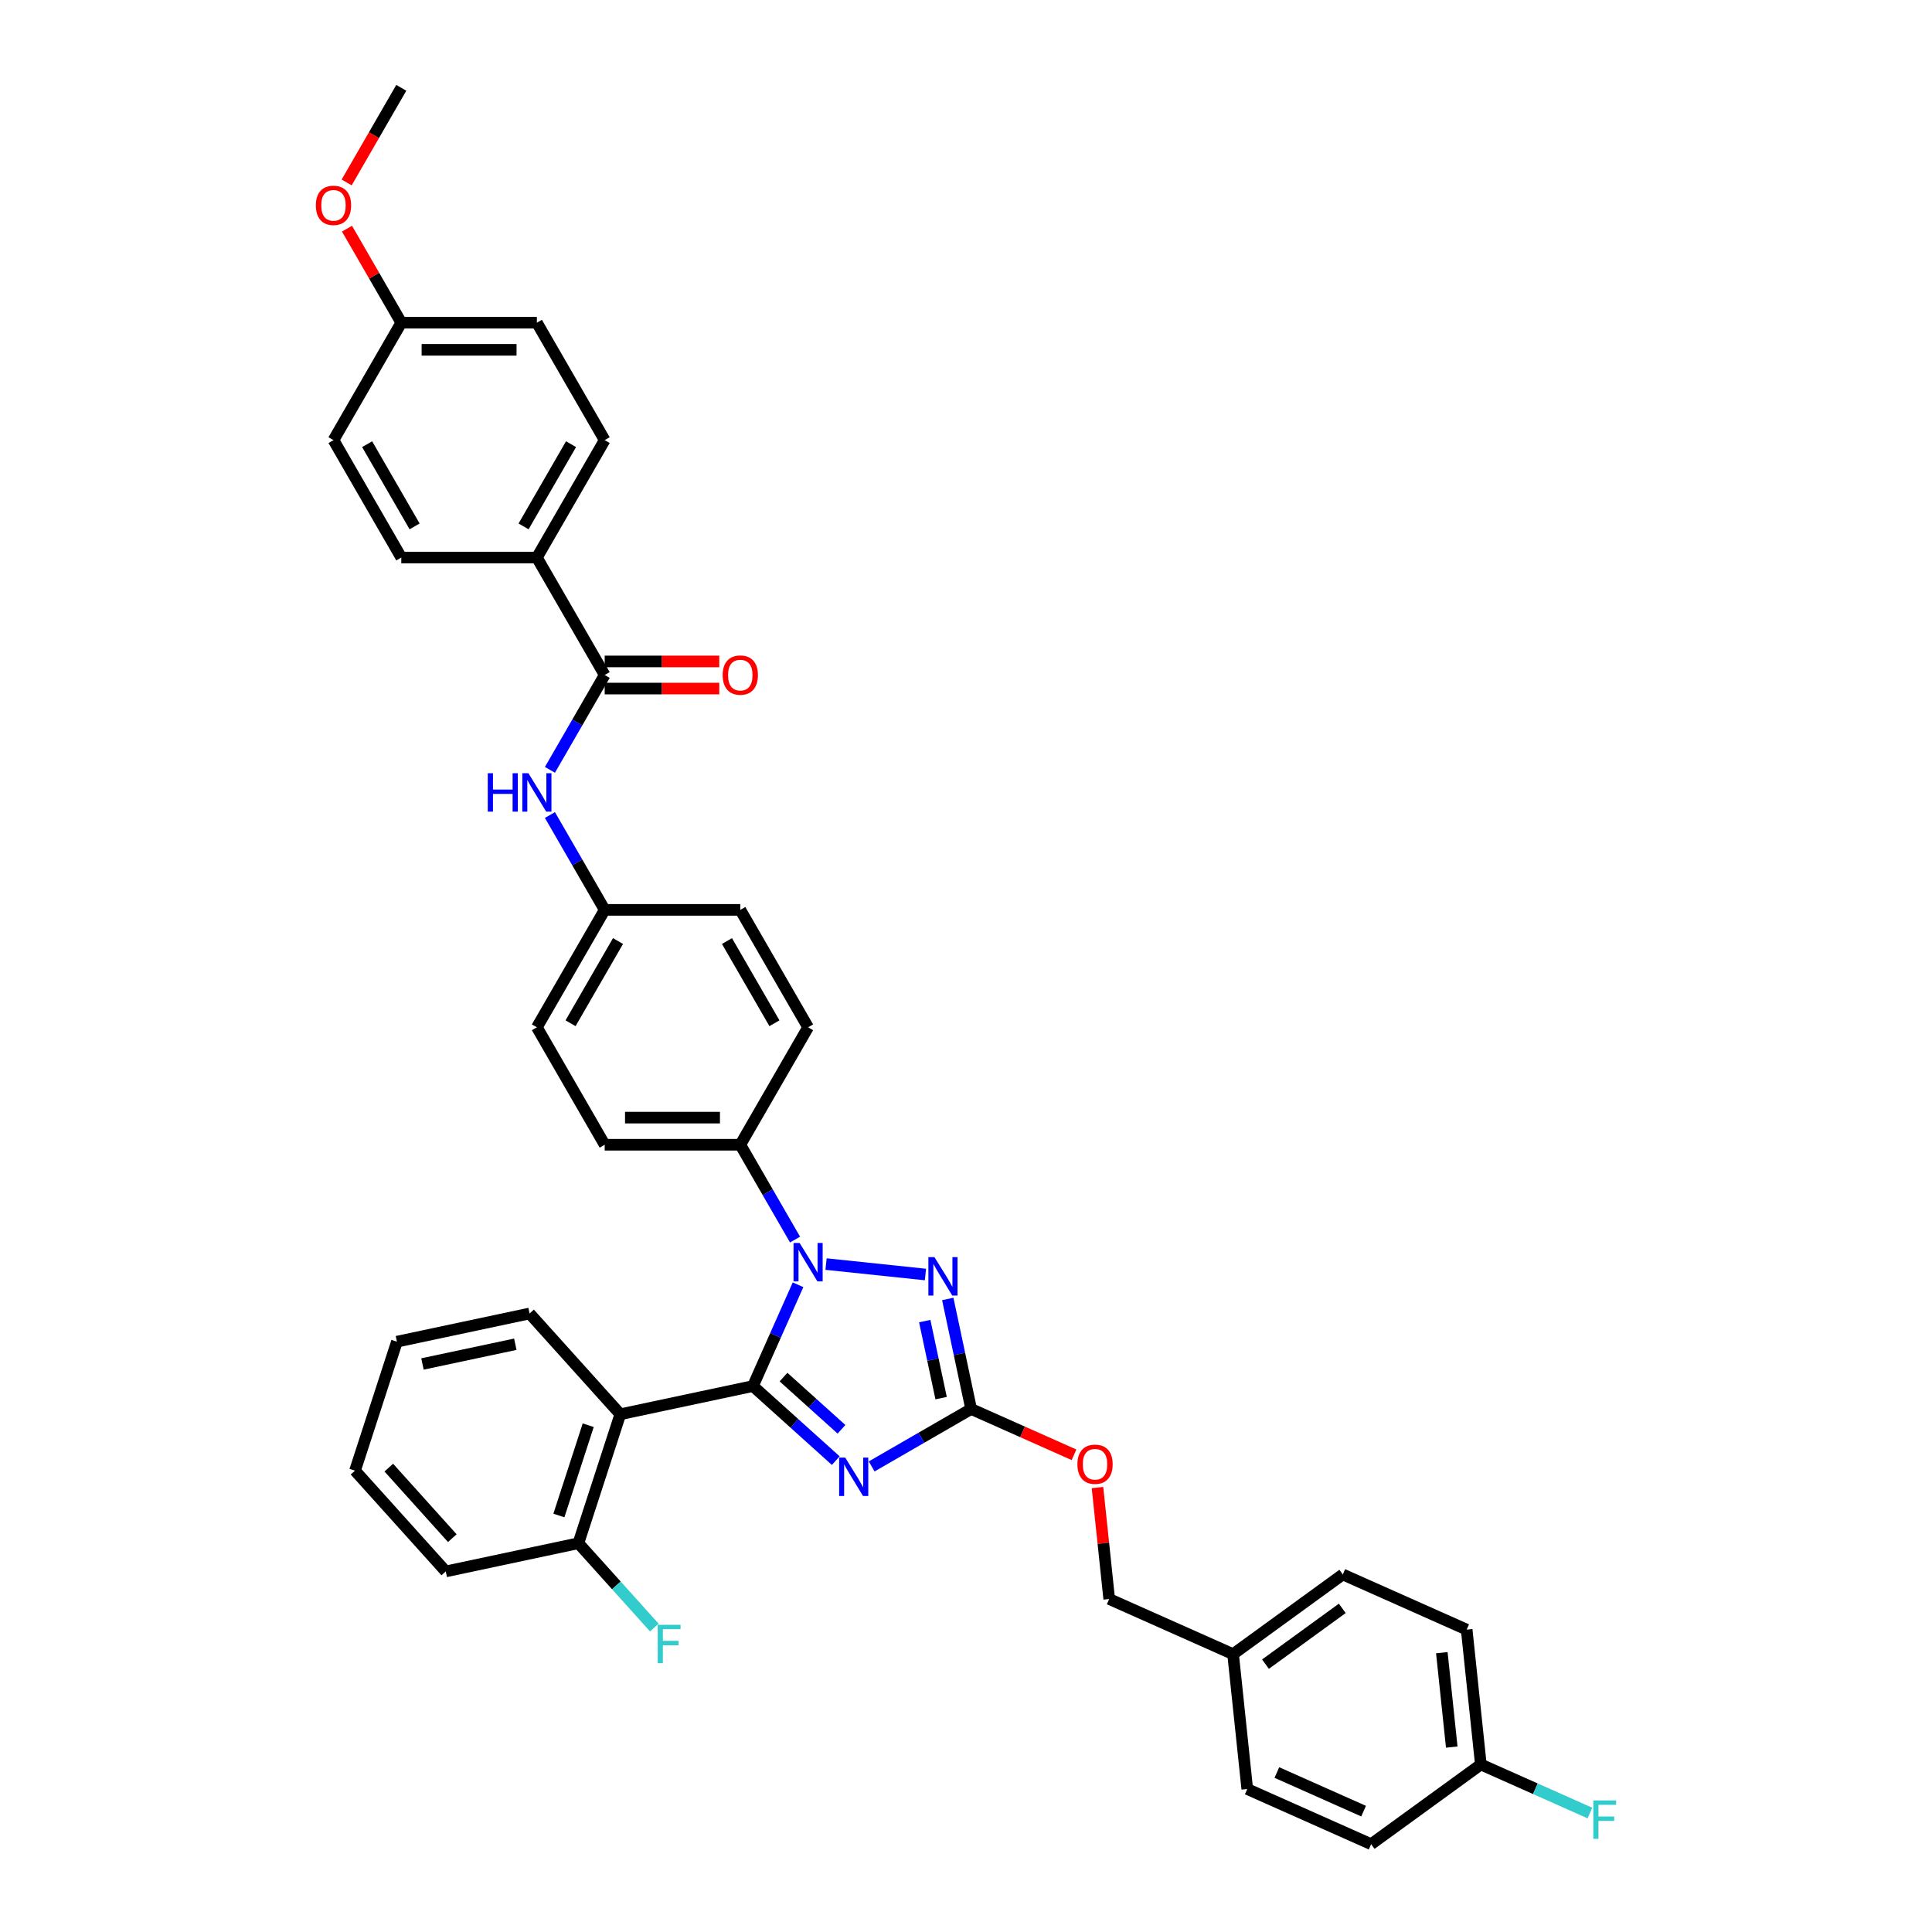 <?xml version='1.0' encoding='iso-8859-1'?>
<svg version='1.1' baseProfile='full'
              xmlns='http://www.w3.org/2000/svg'
                      xmlns:rdkit='http://www.rdkit.org/xml'
                      xmlns:xlink='http://www.w3.org/1999/xlink'
                  xml:space='preserve'
width='1000px' height='1000px' viewBox='0 0 1000 1000'>
<!-- END OF HEADER -->
<rect style='opacity:1.0;fill:#FFFFFF;stroke:none' width='1000' height='1000' x='0' y='0'> </rect>
<path class='bond-0' d='M 277.893,288.594 L 312.987,227.809' style='fill:none;fill-rule:evenodd;stroke:#000000;stroke-width:6px;stroke-linecap:butt;stroke-linejoin:miter;stroke-opacity:1' />
<path class='bond-0' d='M 271,272.457 L 295.566,229.908' style='fill:none;fill-rule:evenodd;stroke:#000000;stroke-width:6px;stroke-linecap:butt;stroke-linejoin:miter;stroke-opacity:1' />
<path class='bond-1' d='M 277.893,288.594 L 207.705,288.594' style='fill:none;fill-rule:evenodd;stroke:#000000;stroke-width:6px;stroke-linecap:butt;stroke-linejoin:miter;stroke-opacity:1' />
<path class='bond-2' d='M 277.893,288.594 L 312.987,349.379' style='fill:none;fill-rule:evenodd;stroke:#000000;stroke-width:6px;stroke-linecap:butt;stroke-linejoin:miter;stroke-opacity:1' />
<path class='bond-3' d='M 284.644,398.47 L 298.816,373.924' style='fill:none;fill-rule:evenodd;stroke:#0000FF;stroke-width:6px;stroke-linecap:butt;stroke-linejoin:miter;stroke-opacity:1' />
<path class='bond-3' d='M 298.816,373.924 L 312.987,349.379' style='fill:none;fill-rule:evenodd;stroke:#000000;stroke-width:6px;stroke-linecap:butt;stroke-linejoin:miter;stroke-opacity:1' />
<path class='bond-4' d='M 284.644,421.857 L 298.816,446.402' style='fill:none;fill-rule:evenodd;stroke:#0000FF;stroke-width:6px;stroke-linecap:butt;stroke-linejoin:miter;stroke-opacity:1' />
<path class='bond-4' d='M 298.816,446.402 L 312.987,470.948' style='fill:none;fill-rule:evenodd;stroke:#000000;stroke-width:6px;stroke-linecap:butt;stroke-linejoin:miter;stroke-opacity:1' />
<path class='bond-5' d='M 312.987,356.397 L 342.642,356.397' style='fill:none;fill-rule:evenodd;stroke:#000000;stroke-width:6px;stroke-linecap:butt;stroke-linejoin:miter;stroke-opacity:1' />
<path class='bond-5' d='M 342.642,356.397 L 372.296,356.397' style='fill:none;fill-rule:evenodd;stroke:#FF0000;stroke-width:6px;stroke-linecap:butt;stroke-linejoin:miter;stroke-opacity:1' />
<path class='bond-5' d='M 312.987,342.36 L 342.642,342.36' style='fill:none;fill-rule:evenodd;stroke:#000000;stroke-width:6px;stroke-linecap:butt;stroke-linejoin:miter;stroke-opacity:1' />
<path class='bond-5' d='M 342.642,342.36 L 372.296,342.36' style='fill:none;fill-rule:evenodd;stroke:#FF0000;stroke-width:6px;stroke-linecap:butt;stroke-linejoin:miter;stroke-opacity:1' />
<path class='bond-6' d='M 312.987,227.809 L 277.893,167.024' style='fill:none;fill-rule:evenodd;stroke:#000000;stroke-width:6px;stroke-linecap:butt;stroke-linejoin:miter;stroke-opacity:1' />
<path class='bond-7' d='M 427.563,654.279 L 479.014,659.687' style='fill:none;fill-rule:evenodd;stroke:#0000FF;stroke-width:6px;stroke-linecap:butt;stroke-linejoin:miter;stroke-opacity:1' />
<path class='bond-8' d='M 413.063,664.996 L 401.393,691.209' style='fill:none;fill-rule:evenodd;stroke:#0000FF;stroke-width:6px;stroke-linecap:butt;stroke-linejoin:miter;stroke-opacity:1' />
<path class='bond-8' d='M 401.393,691.209 L 389.722,717.423' style='fill:none;fill-rule:evenodd;stroke:#000000;stroke-width:6px;stroke-linecap:butt;stroke-linejoin:miter;stroke-opacity:1' />
<path class='bond-9' d='M 411.519,641.609 L 397.347,617.063' style='fill:none;fill-rule:evenodd;stroke:#0000FF;stroke-width:6px;stroke-linecap:butt;stroke-linejoin:miter;stroke-opacity:1' />
<path class='bond-9' d='M 397.347,617.063 L 383.176,592.518' style='fill:none;fill-rule:evenodd;stroke:#000000;stroke-width:6px;stroke-linecap:butt;stroke-linejoin:miter;stroke-opacity:1' />
<path class='bond-10' d='M 490.559,672.333 L 496.613,700.813' style='fill:none;fill-rule:evenodd;stroke:#0000FF;stroke-width:6px;stroke-linecap:butt;stroke-linejoin:miter;stroke-opacity:1' />
<path class='bond-10' d='M 496.613,700.813 L 502.666,729.294' style='fill:none;fill-rule:evenodd;stroke:#000000;stroke-width:6px;stroke-linecap:butt;stroke-linejoin:miter;stroke-opacity:1' />
<path class='bond-10' d='M 478.644,683.795 L 482.882,703.732' style='fill:none;fill-rule:evenodd;stroke:#0000FF;stroke-width:6px;stroke-linecap:butt;stroke-linejoin:miter;stroke-opacity:1' />
<path class='bond-10' d='M 482.882,703.732 L 487.119,723.668' style='fill:none;fill-rule:evenodd;stroke:#000000;stroke-width:6px;stroke-linecap:butt;stroke-linejoin:miter;stroke-opacity:1' />
<path class='bond-11' d='M 502.666,729.294 L 476.92,744.158' style='fill:none;fill-rule:evenodd;stroke:#000000;stroke-width:6px;stroke-linecap:butt;stroke-linejoin:miter;stroke-opacity:1' />
<path class='bond-11' d='M 476.92,744.158 L 451.175,759.022' style='fill:none;fill-rule:evenodd;stroke:#0000FF;stroke-width:6px;stroke-linecap:butt;stroke-linejoin:miter;stroke-opacity:1' />
<path class='bond-12' d='M 502.666,729.294 L 529.287,741.146' style='fill:none;fill-rule:evenodd;stroke:#000000;stroke-width:6px;stroke-linecap:butt;stroke-linejoin:miter;stroke-opacity:1' />
<path class='bond-12' d='M 529.287,741.146 L 555.907,752.998' style='fill:none;fill-rule:evenodd;stroke:#FF0000;stroke-width:6px;stroke-linecap:butt;stroke-linejoin:miter;stroke-opacity:1' />
<path class='bond-13' d='M 432.589,756.02 L 411.155,736.721' style='fill:none;fill-rule:evenodd;stroke:#0000FF;stroke-width:6px;stroke-linecap:butt;stroke-linejoin:miter;stroke-opacity:1' />
<path class='bond-13' d='M 411.155,736.721 L 389.722,717.423' style='fill:none;fill-rule:evenodd;stroke:#000000;stroke-width:6px;stroke-linecap:butt;stroke-linejoin:miter;stroke-opacity:1' />
<path class='bond-13' d='M 435.552,739.799 L 420.548,726.289' style='fill:none;fill-rule:evenodd;stroke:#0000FF;stroke-width:6px;stroke-linecap:butt;stroke-linejoin:miter;stroke-opacity:1' />
<path class='bond-13' d='M 420.548,726.289 L 405.545,712.78' style='fill:none;fill-rule:evenodd;stroke:#000000;stroke-width:6px;stroke-linecap:butt;stroke-linejoin:miter;stroke-opacity:1' />
<path class='bond-14' d='M 389.722,717.423 L 321.067,732.016' style='fill:none;fill-rule:evenodd;stroke:#000000;stroke-width:6px;stroke-linecap:butt;stroke-linejoin:miter;stroke-opacity:1' />
<path class='bond-15' d='M 568.06,769.956 L 571.091,798.801' style='fill:none;fill-rule:evenodd;stroke:#FF0000;stroke-width:6px;stroke-linecap:butt;stroke-linejoin:miter;stroke-opacity:1' />
<path class='bond-15' d='M 571.091,798.801 L 574.123,827.645' style='fill:none;fill-rule:evenodd;stroke:#000000;stroke-width:6px;stroke-linecap:butt;stroke-linejoin:miter;stroke-opacity:1' />
<path class='bond-16' d='M 312.987,470.948 L 277.893,531.733' style='fill:none;fill-rule:evenodd;stroke:#000000;stroke-width:6px;stroke-linecap:butt;stroke-linejoin:miter;stroke-opacity:1' />
<path class='bond-16' d='M 319.88,487.085 L 295.314,529.634' style='fill:none;fill-rule:evenodd;stroke:#000000;stroke-width:6px;stroke-linecap:butt;stroke-linejoin:miter;stroke-opacity:1' />
<path class='bond-17' d='M 312.987,470.948 L 383.176,470.948' style='fill:none;fill-rule:evenodd;stroke:#000000;stroke-width:6px;stroke-linecap:butt;stroke-linejoin:miter;stroke-opacity:1' />
<path class='bond-18' d='M 759.147,843.486 L 766.484,913.29' style='fill:none;fill-rule:evenodd;stroke:#000000;stroke-width:6px;stroke-linecap:butt;stroke-linejoin:miter;stroke-opacity:1' />
<path class='bond-18' d='M 746.287,855.424 L 751.422,904.287' style='fill:none;fill-rule:evenodd;stroke:#000000;stroke-width:6px;stroke-linecap:butt;stroke-linejoin:miter;stroke-opacity:1' />
<path class='bond-19' d='M 759.147,843.486 L 695.027,814.938' style='fill:none;fill-rule:evenodd;stroke:#000000;stroke-width:6px;stroke-linecap:butt;stroke-linejoin:miter;stroke-opacity:1' />
<path class='bond-20' d='M 766.484,913.29 L 709.7,954.545' style='fill:none;fill-rule:evenodd;stroke:#000000;stroke-width:6px;stroke-linecap:butt;stroke-linejoin:miter;stroke-opacity:1' />
<path class='bond-21' d='M 766.484,913.29 L 794.711,925.858' style='fill:none;fill-rule:evenodd;stroke:#000000;stroke-width:6px;stroke-linecap:butt;stroke-linejoin:miter;stroke-opacity:1' />
<path class='bond-21' d='M 794.711,925.858 L 822.939,938.425' style='fill:none;fill-rule:evenodd;stroke:#33CCCC;stroke-width:6px;stroke-linecap:butt;stroke-linejoin:miter;stroke-opacity:1' />
<path class='bond-22' d='M 321.067,732.016 L 299.378,798.769' style='fill:none;fill-rule:evenodd;stroke:#000000;stroke-width:6px;stroke-linecap:butt;stroke-linejoin:miter;stroke-opacity:1' />
<path class='bond-22' d='M 304.463,737.691 L 289.281,784.418' style='fill:none;fill-rule:evenodd;stroke:#000000;stroke-width:6px;stroke-linecap:butt;stroke-linejoin:miter;stroke-opacity:1' />
<path class='bond-23' d='M 321.067,732.016 L 274.102,679.856' style='fill:none;fill-rule:evenodd;stroke:#000000;stroke-width:6px;stroke-linecap:butt;stroke-linejoin:miter;stroke-opacity:1' />
<path class='bond-24' d='M 299.378,798.769 L 319.028,820.592' style='fill:none;fill-rule:evenodd;stroke:#000000;stroke-width:6px;stroke-linecap:butt;stroke-linejoin:miter;stroke-opacity:1' />
<path class='bond-24' d='M 319.028,820.592 L 338.678,842.416' style='fill:none;fill-rule:evenodd;stroke:#33CCCC;stroke-width:6px;stroke-linecap:butt;stroke-linejoin:miter;stroke-opacity:1' />
<path class='bond-25' d='M 299.378,798.769 L 230.723,813.362' style='fill:none;fill-rule:evenodd;stroke:#000000;stroke-width:6px;stroke-linecap:butt;stroke-linejoin:miter;stroke-opacity:1' />
<path class='bond-26' d='M 274.102,679.856 L 205.448,694.449' style='fill:none;fill-rule:evenodd;stroke:#000000;stroke-width:6px;stroke-linecap:butt;stroke-linejoin:miter;stroke-opacity:1' />
<path class='bond-26' d='M 266.722,695.775 L 218.664,705.99' style='fill:none;fill-rule:evenodd;stroke:#000000;stroke-width:6px;stroke-linecap:butt;stroke-linejoin:miter;stroke-opacity:1' />
<path class='bond-27' d='M 230.723,813.362 L 183.758,761.201' style='fill:none;fill-rule:evenodd;stroke:#000000;stroke-width:6px;stroke-linecap:butt;stroke-linejoin:miter;stroke-opacity:1' />
<path class='bond-27' d='M 234.111,796.144 L 201.235,759.632' style='fill:none;fill-rule:evenodd;stroke:#000000;stroke-width:6px;stroke-linecap:butt;stroke-linejoin:miter;stroke-opacity:1' />
<path class='bond-28' d='M 205.448,694.449 L 183.758,761.201' style='fill:none;fill-rule:evenodd;stroke:#000000;stroke-width:6px;stroke-linecap:butt;stroke-linejoin:miter;stroke-opacity:1' />
<path class='bond-29' d='M 709.7,954.545 L 645.58,925.997' style='fill:none;fill-rule:evenodd;stroke:#000000;stroke-width:6px;stroke-linecap:butt;stroke-linejoin:miter;stroke-opacity:1' />
<path class='bond-29' d='M 705.792,937.439 L 660.908,917.456' style='fill:none;fill-rule:evenodd;stroke:#000000;stroke-width:6px;stroke-linecap:butt;stroke-linejoin:miter;stroke-opacity:1' />
<path class='bond-30' d='M 645.58,925.997 L 638.243,856.194' style='fill:none;fill-rule:evenodd;stroke:#000000;stroke-width:6px;stroke-linecap:butt;stroke-linejoin:miter;stroke-opacity:1' />
<path class='bond-31' d='M 638.243,856.194 L 695.027,814.938' style='fill:none;fill-rule:evenodd;stroke:#000000;stroke-width:6px;stroke-linecap:butt;stroke-linejoin:miter;stroke-opacity:1' />
<path class='bond-31' d='M 655.012,861.362 L 694.76,832.483' style='fill:none;fill-rule:evenodd;stroke:#000000;stroke-width:6px;stroke-linecap:butt;stroke-linejoin:miter;stroke-opacity:1' />
<path class='bond-32' d='M 638.243,856.194 L 574.123,827.645' style='fill:none;fill-rule:evenodd;stroke:#000000;stroke-width:6px;stroke-linecap:butt;stroke-linejoin:miter;stroke-opacity:1' />
<path class='bond-33' d='M 277.893,531.733 L 312.987,592.518' style='fill:none;fill-rule:evenodd;stroke:#000000;stroke-width:6px;stroke-linecap:butt;stroke-linejoin:miter;stroke-opacity:1' />
<path class='bond-34' d='M 383.176,470.948 L 418.27,531.733' style='fill:none;fill-rule:evenodd;stroke:#000000;stroke-width:6px;stroke-linecap:butt;stroke-linejoin:miter;stroke-opacity:1' />
<path class='bond-34' d='M 376.283,487.085 L 400.849,529.634' style='fill:none;fill-rule:evenodd;stroke:#000000;stroke-width:6px;stroke-linecap:butt;stroke-linejoin:miter;stroke-opacity:1' />
<path class='bond-35' d='M 383.176,592.518 L 418.27,531.733' style='fill:none;fill-rule:evenodd;stroke:#000000;stroke-width:6px;stroke-linecap:butt;stroke-linejoin:miter;stroke-opacity:1' />
<path class='bond-36' d='M 383.176,592.518 L 312.987,592.518' style='fill:none;fill-rule:evenodd;stroke:#000000;stroke-width:6px;stroke-linecap:butt;stroke-linejoin:miter;stroke-opacity:1' />
<path class='bond-36' d='M 372.647,578.48 L 323.516,578.48' style='fill:none;fill-rule:evenodd;stroke:#000000;stroke-width:6px;stroke-linecap:butt;stroke-linejoin:miter;stroke-opacity:1' />
<path class='bond-37' d='M 207.705,288.594 L 172.611,227.809' style='fill:none;fill-rule:evenodd;stroke:#000000;stroke-width:6px;stroke-linecap:butt;stroke-linejoin:miter;stroke-opacity:1' />
<path class='bond-37' d='M 214.598,272.457 L 190.032,229.908' style='fill:none;fill-rule:evenodd;stroke:#000000;stroke-width:6px;stroke-linecap:butt;stroke-linejoin:miter;stroke-opacity:1' />
<path class='bond-38' d='M 207.705,167.024 L 172.611,227.809' style='fill:none;fill-rule:evenodd;stroke:#000000;stroke-width:6px;stroke-linecap:butt;stroke-linejoin:miter;stroke-opacity:1' />
<path class='bond-39' d='M 207.705,167.024 L 193.655,142.689' style='fill:none;fill-rule:evenodd;stroke:#000000;stroke-width:6px;stroke-linecap:butt;stroke-linejoin:miter;stroke-opacity:1' />
<path class='bond-39' d='M 193.655,142.689 L 179.605,118.354' style='fill:none;fill-rule:evenodd;stroke:#FF0000;stroke-width:6px;stroke-linecap:butt;stroke-linejoin:miter;stroke-opacity:1' />
<path class='bond-40' d='M 207.705,167.024 L 277.893,167.024' style='fill:none;fill-rule:evenodd;stroke:#000000;stroke-width:6px;stroke-linecap:butt;stroke-linejoin:miter;stroke-opacity:1' />
<path class='bond-40' d='M 218.233,181.062 L 267.365,181.062' style='fill:none;fill-rule:evenodd;stroke:#000000;stroke-width:6px;stroke-linecap:butt;stroke-linejoin:miter;stroke-opacity:1' />
<path class='bond-41' d='M 179.427,94.434 L 193.566,69.944' style='fill:none;fill-rule:evenodd;stroke:#FF0000;stroke-width:6px;stroke-linecap:butt;stroke-linejoin:miter;stroke-opacity:1' />
<path class='bond-41' d='M 193.566,69.944 L 207.705,45.455' style='fill:none;fill-rule:evenodd;stroke:#000000;stroke-width:6px;stroke-linecap:butt;stroke-linejoin:miter;stroke-opacity:1' />
<path  class='atom-1' d='M 252.471 400.225
L 255.166 400.225
L 255.166 408.675
L 265.33 408.675
L 265.33 400.225
L 268.025 400.225
L 268.025 420.102
L 265.33 420.102
L 265.33 410.921
L 255.166 410.921
L 255.166 420.102
L 252.471 420.102
L 252.471 400.225
' fill='#0000FF'/>
<path  class='atom-1' d='M 273.499 400.225
L 280.013 410.753
Q 280.659 411.792, 281.697 413.673
Q 282.736 415.554, 282.792 415.666
L 282.792 400.225
L 285.431 400.225
L 285.431 420.102
L 282.708 420.102
L 275.717 408.591
Q 274.903 407.243, 274.033 405.699
Q 273.191 404.155, 272.938 403.678
L 272.938 420.102
L 270.355 420.102
L 270.355 400.225
L 273.499 400.225
' fill='#0000FF'/>
<path  class='atom-3' d='M 374.051 349.435
Q 374.051 344.662, 376.409 341.995
Q 378.768 339.328, 383.176 339.328
Q 387.583 339.328, 389.942 341.995
Q 392.3 344.662, 392.3 349.435
Q 392.3 354.264, 389.914 357.015
Q 387.527 359.738, 383.176 359.738
Q 378.796 359.738, 376.409 357.015
Q 374.051 354.292, 374.051 349.435
M 383.176 357.492
Q 386.208 357.492, 387.836 355.471
Q 389.493 353.421, 389.493 349.435
Q 389.493 345.532, 387.836 343.567
Q 386.208 341.574, 383.176 341.574
Q 380.143 341.574, 378.487 343.539
Q 376.859 345.504, 376.859 349.435
Q 376.859 353.449, 378.487 355.471
Q 380.143 357.492, 383.176 357.492
' fill='#FF0000'/>
<path  class='atom-5' d='M 413.876 643.364
L 420.389 653.892
Q 421.035 654.931, 422.074 656.812
Q 423.113 658.693, 423.169 658.805
L 423.169 643.364
L 425.808 643.364
L 425.808 663.241
L 423.085 663.241
L 416.094 651.73
Q 415.28 650.383, 414.409 648.839
Q 413.567 647.294, 413.314 646.817
L 413.314 663.241
L 410.731 663.241
L 410.731 643.364
L 413.876 643.364
' fill='#0000FF'/>
<path  class='atom-6' d='M 483.68 650.7
L 490.193 661.229
Q 490.839 662.268, 491.878 664.149
Q 492.916 666.03, 492.973 666.142
L 492.973 650.7
L 495.612 650.7
L 495.612 670.578
L 492.888 670.578
L 485.898 659.067
Q 485.083 657.719, 484.213 656.175
Q 483.371 654.631, 483.118 654.154
L 483.118 670.578
L 480.535 670.578
L 480.535 650.7
L 483.68 650.7
' fill='#0000FF'/>
<path  class='atom-8' d='M 437.488 754.449
L 444.001 764.977
Q 444.647 766.016, 445.686 767.897
Q 446.725 769.778, 446.781 769.89
L 446.781 754.449
L 449.42 754.449
L 449.42 774.326
L 446.696 774.326
L 439.706 762.816
Q 438.892 761.468, 438.021 759.924
Q 437.179 758.38, 436.926 757.902
L 436.926 774.326
L 434.343 774.326
L 434.343 754.449
L 437.488 754.449
' fill='#0000FF'/>
<path  class='atom-10' d='M 557.662 757.898
Q 557.662 753.125, 560.02 750.458
Q 562.379 747.791, 566.787 747.791
Q 571.194 747.791, 573.553 750.458
Q 575.911 753.125, 575.911 757.898
Q 575.911 762.727, 573.525 765.478
Q 571.138 768.202, 566.787 768.202
Q 562.407 768.202, 560.02 765.478
Q 557.662 762.755, 557.662 757.898
M 566.787 765.955
Q 569.819 765.955, 571.447 763.934
Q 573.103 761.885, 573.103 757.898
Q 573.103 753.995, 571.447 752.03
Q 569.819 750.037, 566.787 750.037
Q 563.754 750.037, 562.098 752.002
Q 560.47 753.967, 560.47 757.898
Q 560.47 761.913, 562.098 763.934
Q 563.754 765.955, 566.787 765.955
' fill='#FF0000'/>
<path  class='atom-16' d='M 340.433 840.99
L 352.253 840.99
L 352.253 843.264
L 343.1 843.264
L 343.1 849.3
L 351.242 849.3
L 351.242 851.602
L 343.1 851.602
L 343.1 860.867
L 340.433 860.867
L 340.433 840.99
' fill='#33CCCC'/>
<path  class='atom-26' d='M 824.694 931.899
L 836.514 931.899
L 836.514 934.173
L 827.361 934.173
L 827.361 940.21
L 835.503 940.21
L 835.503 942.512
L 827.361 942.512
L 827.361 951.777
L 824.694 951.777
L 824.694 931.899
' fill='#33CCCC'/>
<path  class='atom-36' d='M 163.486 106.295
Q 163.486 101.523, 165.845 98.856
Q 168.203 96.188, 172.611 96.188
Q 177.019 96.188, 179.377 98.856
Q 181.735 101.523, 181.735 106.295
Q 181.735 111.124, 179.349 113.876
Q 176.963 116.599, 172.611 116.599
Q 168.231 116.599, 165.845 113.876
Q 163.486 111.153, 163.486 106.295
M 172.611 114.353
Q 175.643 114.353, 177.271 112.332
Q 178.928 110.282, 178.928 106.295
Q 178.928 102.393, 177.271 100.428
Q 175.643 98.434, 172.611 98.434
Q 169.579 98.434, 167.922 100.4
Q 166.294 102.365, 166.294 106.295
Q 166.294 110.31, 167.922 112.332
Q 169.579 114.353, 172.611 114.353
' fill='#FF0000'/>
</svg>
